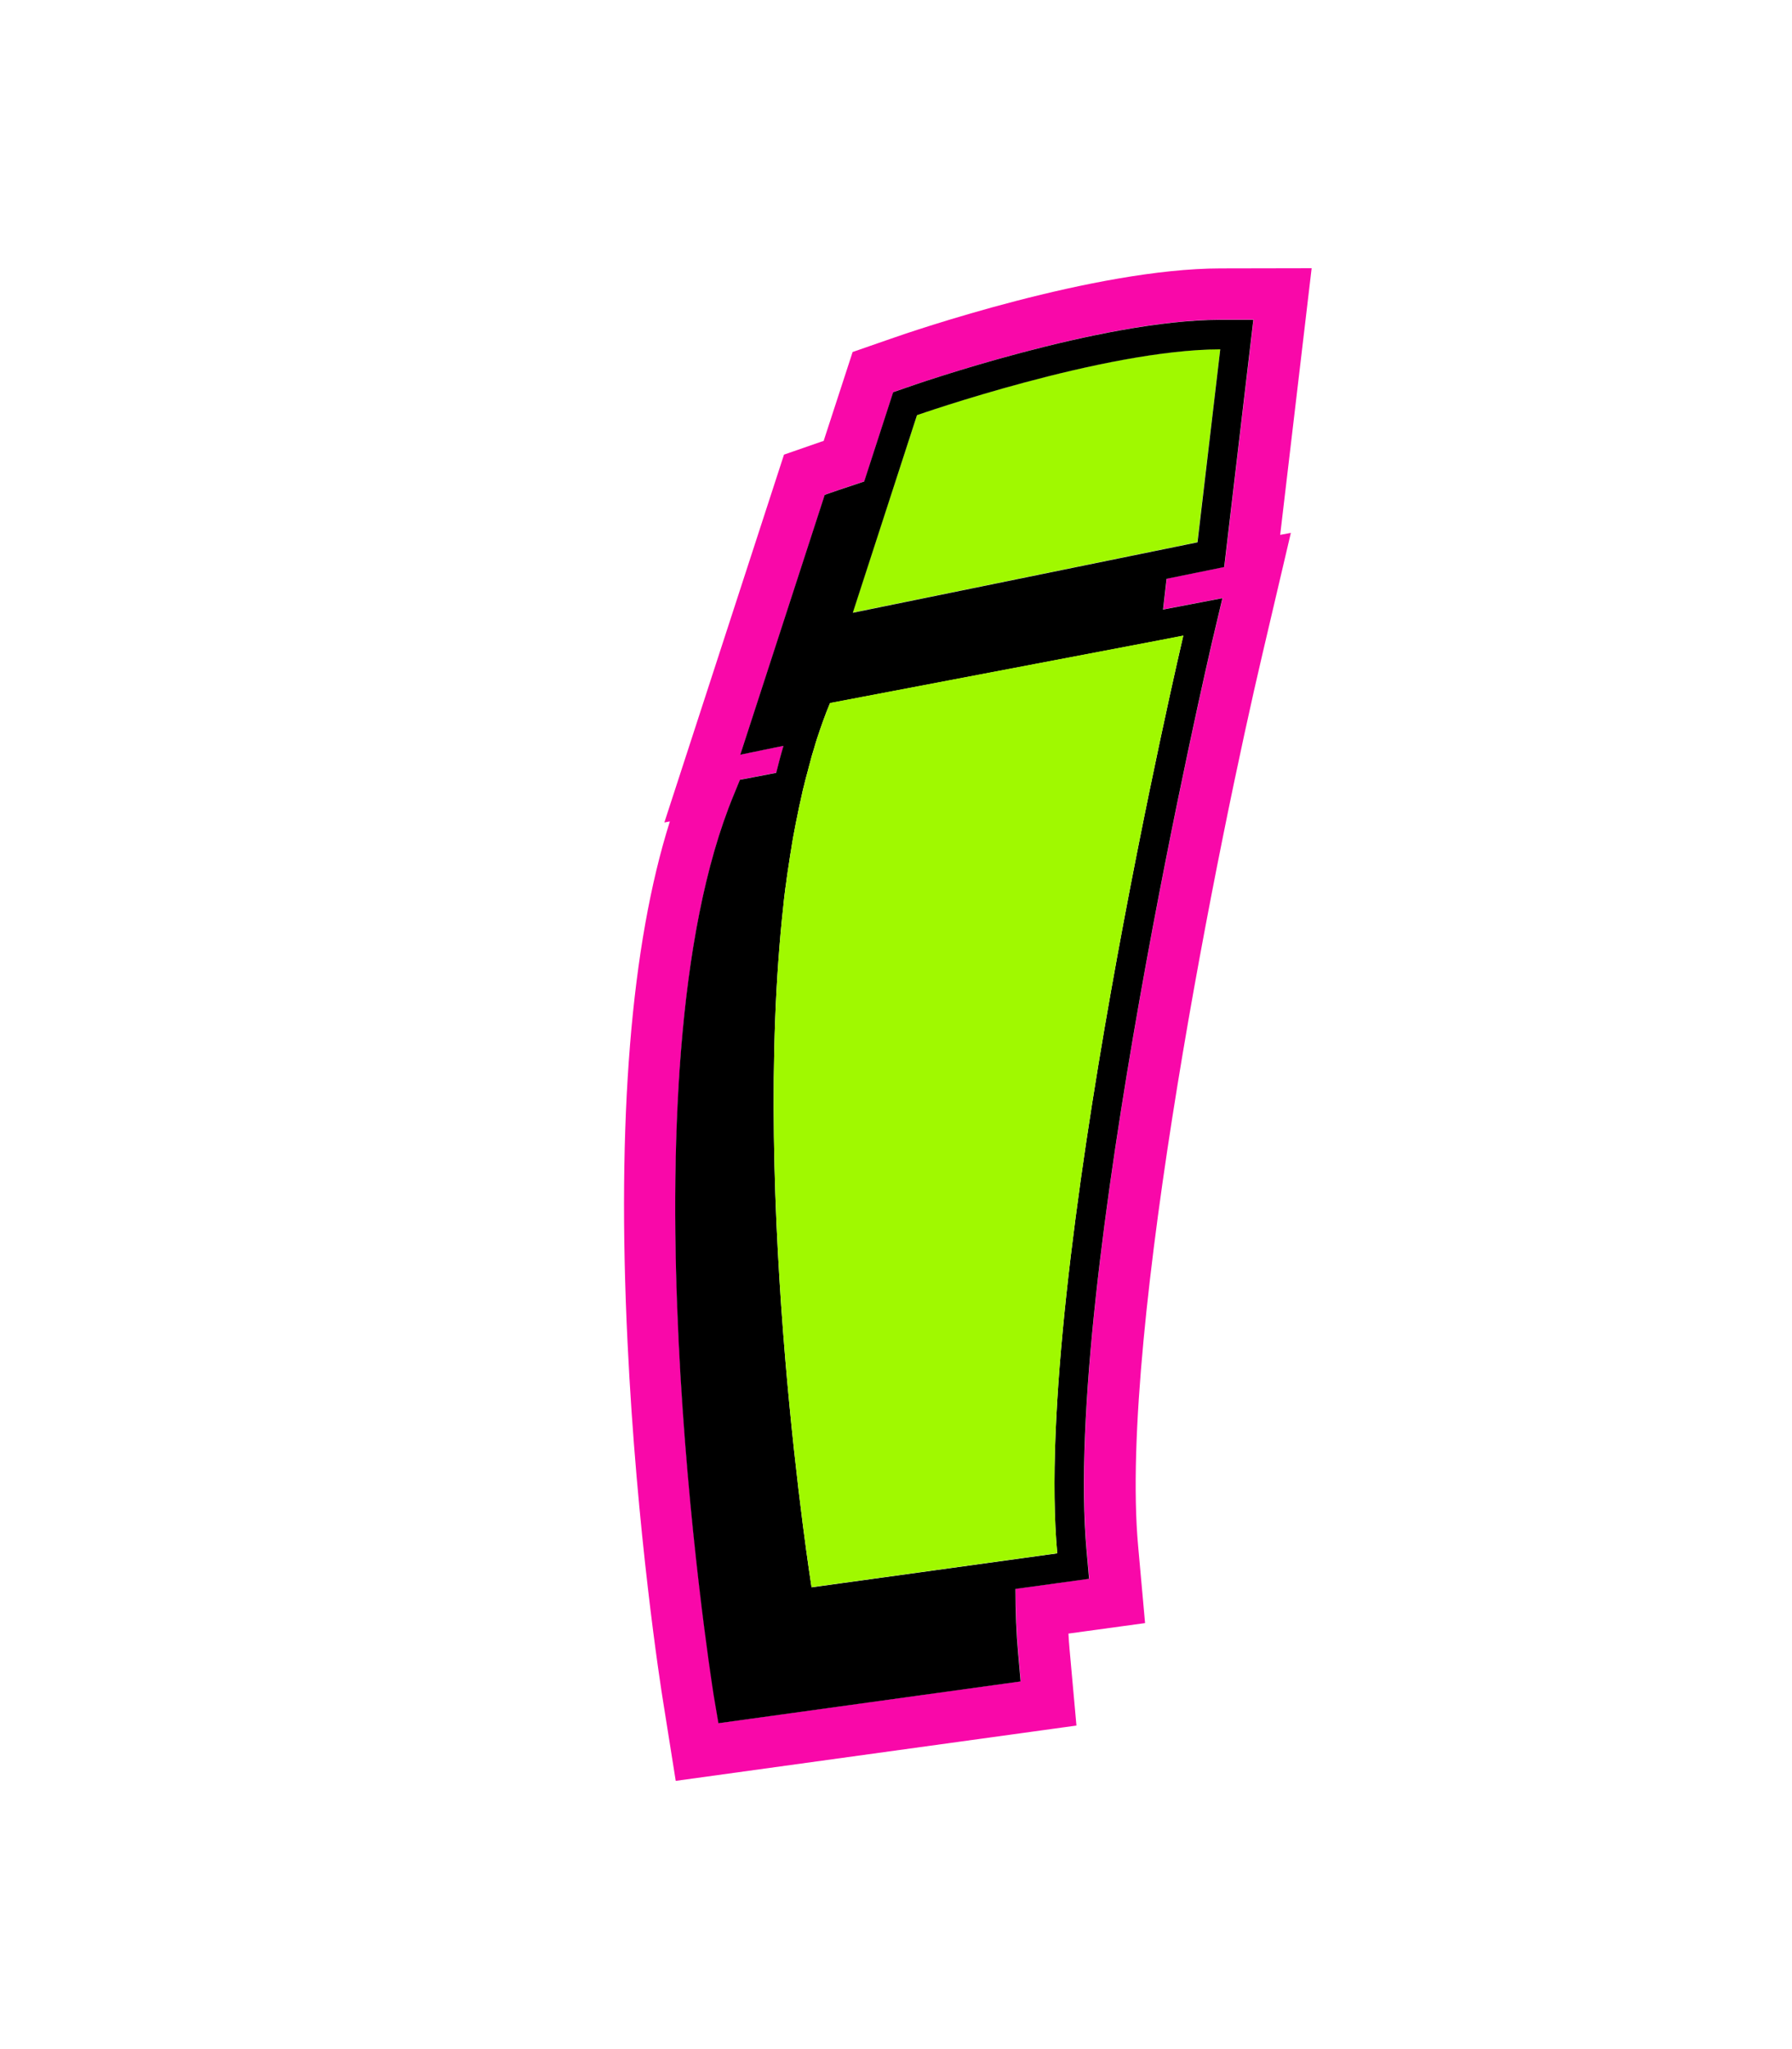 <?xml version="1.0" encoding="utf-8"?>
<!-- Generator: Adobe Illustrator 20.1.0, SVG Export Plug-In . SVG Version: 6.00 Build 0)  -->
<svg version="1.1" id="Layer_1" xmlns="http://www.w3.org/2000/svg" xmlns:xlink="http://www.w3.org/1999/xlink" x="0px" y="0px"
	 viewBox="0 0 1008 1152" style="enable-background:new 0 0 1008 1152;" xml:space="preserve">
<style type="text/css">
	.st0{fill:#F908A9;}
	.st1{fill:#A0F900;}
</style>
<g>
	<g>
		<g>
			<g>
				<g>
					<g>
						<g>
							<g>
								<g>
									<g>
										<g>
											<g>
												<g>
													<g>
														<g>
															<path class="st0" d="M353,754.9c5.1,106,18.5,192.7,20.1,202.3l7,44l225.4-31.1l-3.9-43.2c-0.2-2.7-0.5-5.6-0.6-8.5
																l43.1-5.9l-3.9-43.3c-11-120.9,46.7-402.9,69.9-501.4l16-68.2l-6,1.1l17.7-149.9l-51.3,0.1
																c-70.7,0.1-174,35.5-185.6,39.6l-21.3,7.4l-16.3,50c-0.5,0.2-0.8,0.3-1,0.3l-21.3,7.4l-67.3,206.8l3.1-0.6
																C354.9,531.1,346.9,629.5,353,754.9z M412.9,446.6l3.4-8.3l20.4-3.9c1.3-5.2,2.6-10.2,4.1-15.2l-24.3,5L464,278.1
																l7.8-2.7c0.9-0.3,6.1-2.1,14.4-4.8l16.3-50.2l7.8-2.7c4.4-1.5,108.8-37.9,176.1-38l18.7,0l-16.4,139l-32.4,6.6
																l-2,17.3l33.4-6.4l-5.9,24.9c-0.8,3.6-84.2,360.8-70.5,510.6l1.4,15.8l-41.4,5.7c0,13,0.5,25.2,1.5,36.2l1.4,15.8
																l-170,23.5l-2.6-16.1C399.3,938.5,347.4,604.5,412.9,446.6z"/>
														</g>
													</g>
												</g>
											</g>
										</g>
									</g>
								</g>
							</g>
						</g>
					</g>
				</g>
			</g>
		</g>
	</g>
	<g>
		<g>
			<g>
				<g>
					<g>
						<g>
							<g>
								<g>
									<g>
										<g>
											<g>
												<g>
													<g>
														<g>
															<path class="st1" d="M686.4,196.3c-65.2,0.1-170.6,37-170.6,37l-36.2,111.1l193.9-39.6L686.4,196.3z"/>
														</g>
													</g>
												</g>
											</g>
										</g>
									</g>
								</g>
							</g>
						</g>
					</g>
				</g>
			</g>
		</g>
	</g>
	<g>
		<g>
			<g>
				<g>
					<g>
						<g>
							<g>
								<g>
									<g>
										<g>
											<g>
												<g>
													<g>
														<g>
															<path d="M404.1,968.8l170-23.5l-1.4-15.8c-1-11-1.5-23.2-1.5-36.2l41.4-5.7l-1.4-15.8
																c-13.6-149.8,69.7-507,70.5-510.6l5.9-24.9l-33.4,6.4l2-17.3l32.4-6.6l16.4-139l-18.7,0
																c-67.2,0.1-171.6,36.4-176.1,38l-7.8,2.7l-16.3,50.2c-8.2,2.7-13.5,4.5-14.4,4.8l-7.8,2.7l-47.5,146.1l24.3-5
																c-1.5,5-2.8,10-4.1,15.2l-20.4,3.9l-3.4,8.3c-65.5,157.9-13.6,492-11.4,506.1L404.1,968.8z M515.8,233.4
																c0,0,105.4-36.9,170.6-37l-12.8,108.5l-193.9,39.6L515.8,233.4z M440.7,508.6c0-0.1,0-0.2,0-0.3
																c0.3-3.1,0.7-6.1,1.1-9.2c0.1-0.4,0.1-0.8,0.2-1.2c0.3-2.7,0.7-5.4,1.1-8.1c0.1-0.6,0.2-1.3,0.3-1.9
																c0.4-2.5,0.7-4.9,1.1-7.3c0.1-0.8,0.3-1.6,0.4-2.3c0.4-2.3,0.7-4.5,1.1-6.8c0.2-0.9,0.3-1.8,0.5-2.7
																c0.4-2.1,0.8-4.2,1.2-6.3c0.2-1,0.4-1.9,0.6-2.9c0.4-2,0.8-3.9,1.2-5.9c0.2-1,0.4-2,0.7-3.1c0.4-1.9,0.8-3.7,1.2-5.5
																c0.2-1.1,0.5-2.1,0.8-3.2c0.4-1.7,0.8-3.5,1.3-5.2c0.3-1.1,0.6-2.2,0.9-3.3c0.4-1.7,0.9-3.3,1.3-4.9
																c0.3-1.1,0.6-2.2,0.9-3.4c0.5-1.6,0.9-3.1,1.4-4.6c0.3-1.1,0.7-2.3,1-3.4c0.2-0.5,0.3-1.1,0.5-1.6l0,0
																c2.3-7,4.7-13.8,7.4-20.2l185.3-35.3l0,0l13.4-2.6l0,0l0,0c0,0-84.9,361.7-70.9,515.9l-138.2,19.1l0,0l0,0
																C456.5,892.3,422.1,675.4,440.7,508.6z"/>
														</g>
													</g>
												</g>
											</g>
										</g>
									</g>
								</g>
							</g>
						</g>
					</g>
				</g>
			</g>
		</g>
	</g>
	<g>
		<g>
			<g>
				<g>
					<g>
						<g>
							<g>
								<g>
									<g>
										<g>
											<g>
												<g>
													<g>
														<g>
															<path class="st1" d="M456.5,892.3L456.5,892.3l138.2-19.1c-14-154.3,70.9-515.9,70.9-515.9l0,0l0,0l-13.4,2.6l0,0
																l-185.3,35.3c-2.7,6.4-5.1,13.2-7.4,20.2l0,0c-0.2,0.5-0.3,1.1-0.5,1.6c-0.4,1.1-0.7,2.3-1,3.4
																c-0.5,1.5-0.9,3.1-1.4,4.6c-0.3,1.1-0.6,2.2-0.9,3.4c-0.5,1.6-0.9,3.3-1.3,4.9c-0.3,1.1-0.6,2.2-0.9,3.3
																c-0.4,1.7-0.9,3.5-1.3,5.2c-0.3,1.1-0.5,2.1-0.8,3.2c-0.4,1.8-0.8,3.7-1.2,5.5c-0.2,1-0.4,2-0.7,3.1
																c-0.4,1.9-0.8,3.9-1.2,5.9c-0.2,1-0.4,1.9-0.6,2.9c-0.4,2.1-0.8,4.2-1.2,6.3c-0.2,0.9-0.3,1.8-0.5,2.7
																c-0.4,2.2-0.8,4.5-1.1,6.8c-0.1,0.8-0.3,1.6-0.4,2.3c-0.4,2.4-0.7,4.9-1.1,7.3c-0.1,0.6-0.2,1.3-0.3,1.9
																c-0.4,2.7-0.7,5.4-1.1,8.1c-0.1,0.4-0.1,0.8-0.2,1.2c-0.4,3-0.7,6.1-1.1,9.2c0,0.1,0,0.2,0,0.3
																C422.1,675.4,456.5,892.3,456.5,892.3L456.5,892.3z"/>
														</g>
													</g>
												</g>
											</g>
										</g>
									</g>
								</g>
							</g>
						</g>
					</g>
				</g>
			</g>
		</g>
	</g>
</g>
</svg>
